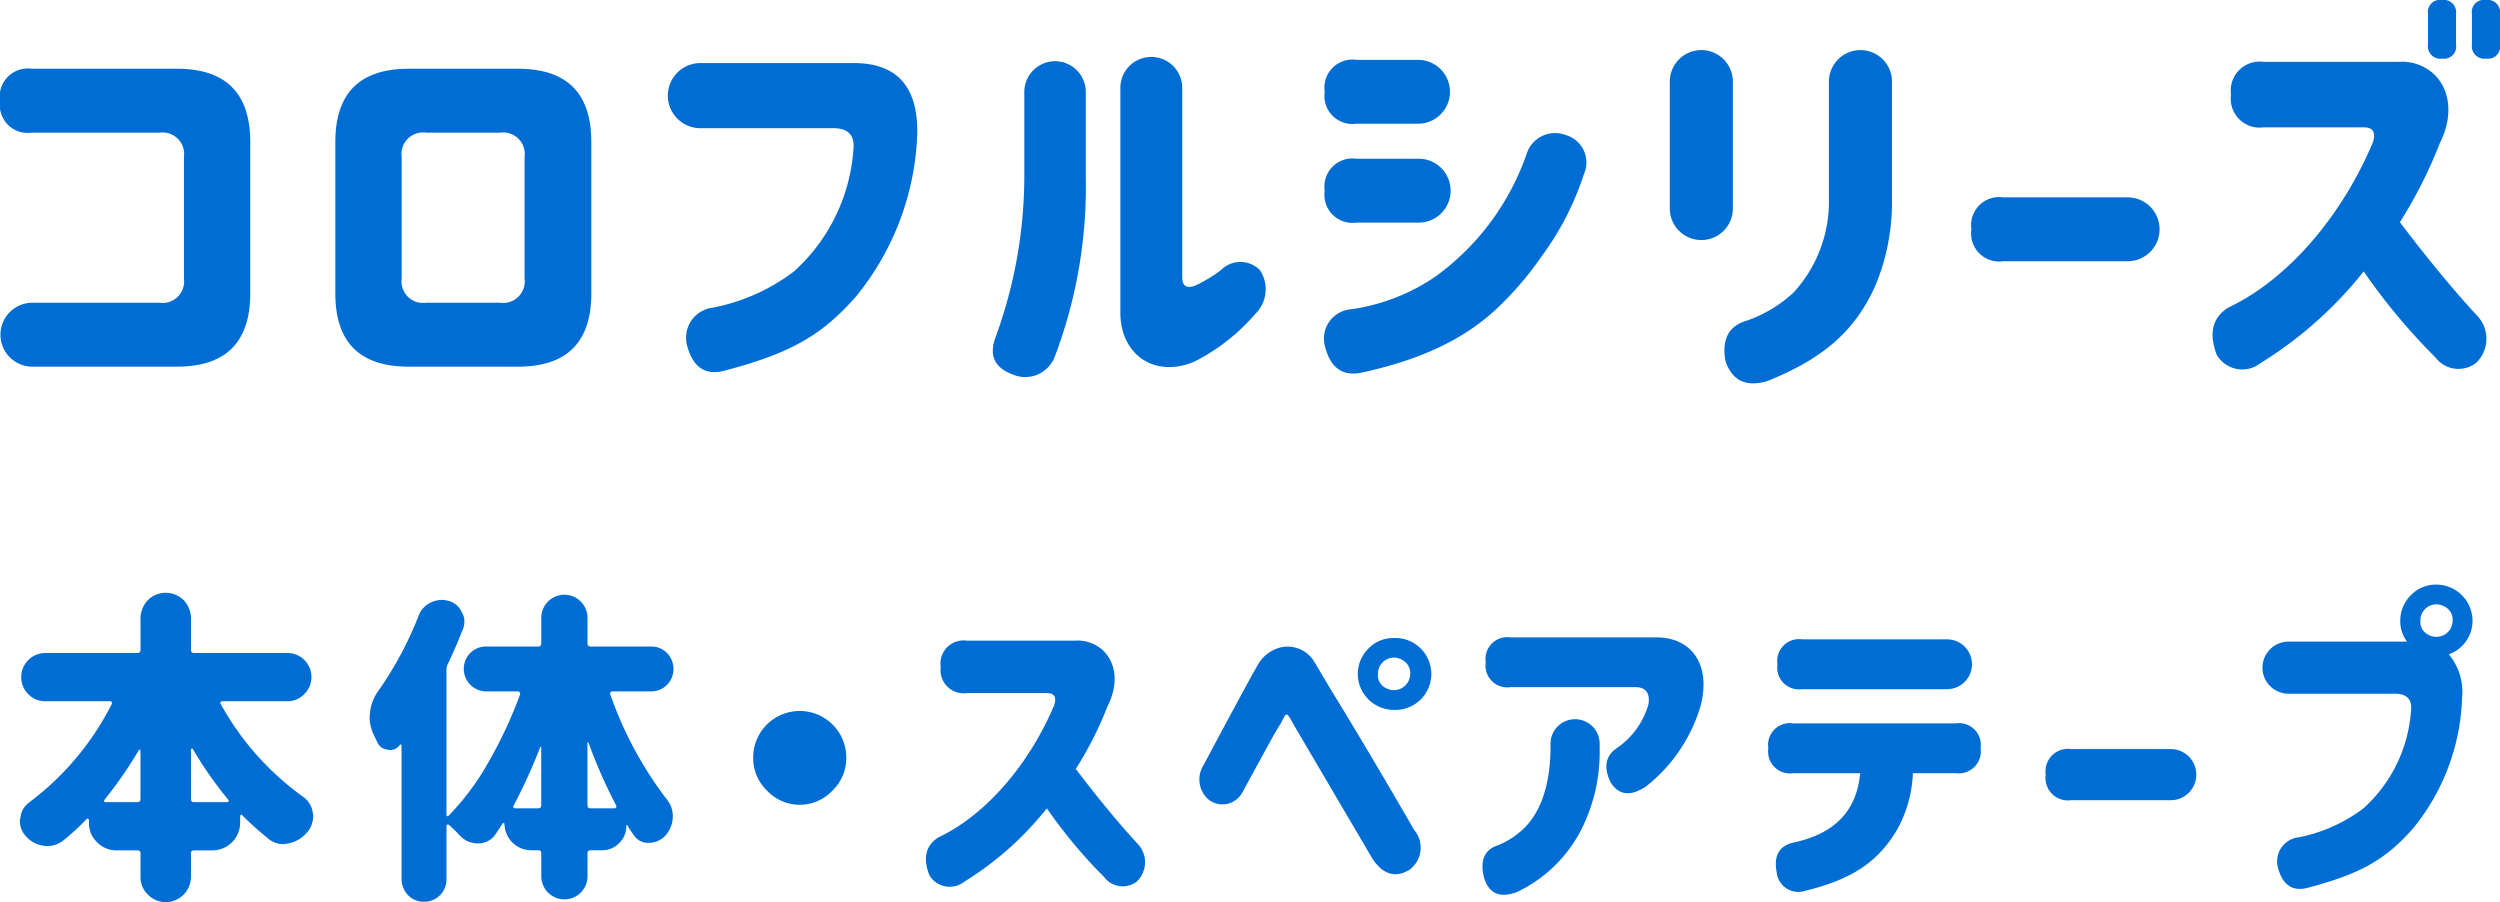 <svg height="66.499" viewBox="0 0 184.287 66.499" width="184.287" xmlns="http://www.w3.org/2000/svg"><g fill="#006dd5" transform="translate(-282.702 -12676.323)"><path d="m282.7 12683.732a2.068 2.068 0 0 1 2.34-2.341h10.709q5.4 0 5.4 5.4v11.159q0 5.4-5.4 5.4h-10.707a2.355 2.355 0 0 1 0-4.709h9.419a1.591 1.591 0 0 0 1.8-1.8v-8.938a1.591 1.591 0 0 0 -1.8-1.8h-9.419a2.068 2.068 0 0 1 -2.34-2.34z"/><path d="m307.421 12686.792q0-5.4 5.4-5.4h8.07q5.4 0 5.4 5.4v11.159q0 5.4-5.4 5.4h-8.07q-5.4 0-5.4-5.4zm6.69-.69a1.591 1.591 0 0 0 -1.8 1.8v8.938a1.591 1.591 0 0 0 1.8 1.8h5.46a1.591 1.591 0 0 0 1.8-1.8v-8.938a1.591 1.591 0 0 0 -1.8-1.8z"/><path d="m334.331 12680.972h11.31q4.725 0 4.679 5.13a20.022 20.022 0 0 1 -4.529 12.091c-2.52 2.849-4.77 4.17-9.81 5.488-1.35.3-2.22-.33-2.64-1.92a2.232 2.232 0 0 1 1.92-2.76 14.5 14.5 0 0 0 5.969-2.67 13.364 13.364 0 0 0 4.38-8.969c.12-1.11-.42-1.62-1.589-1.59h-9.69a2.4 2.4 0 0 1 0-4.8z"/><path d="m358.21 12689.372v-6.271a2.265 2.265 0 0 1 4.53 0v6.271a35.342 35.342 0 0 1 -2.28 13.229 2.329 2.329 0 0 1 -3.119 1.32c-1.381-.51-1.77-1.47-1.2-2.88a34.66 34.66 0 0 0 2.069-11.669zm12.57 13.589c-2.88 1.26-5.43-.42-5.49-3.479v-16.682a2.28 2.28 0 0 1 4.56 0v14.01c.03.631.36.81 1.02.54a11.29 11.29 0 0 0 1.83-1.11 2.009 2.009 0 0 1 2.88 0 2.552 2.552 0 0 1 -.36 3.241 14.612 14.612 0 0 1 -4.44 3.48z"/><path d="m396.34 12695.222a23.958 23.958 0 0 1 -3.39 3.931c-2.28 2.1-5.34 3.659-9.929 4.648-1.38.271-2.25-.39-2.64-1.92a2.165 2.165 0 0 1 1.92-2.76 14.629 14.629 0 0 0 6.239-2.429 18.7 18.7 0 0 0 6.72-9.091 2.2 2.2 0 0 1 2.88-1.318 2.105 2.105 0 0 1 1.32 2.878 21.212 21.212 0 0 1 -3.12 6.061zm-15.989-12.148a2.067 2.067 0 0 1 2.339-2.34h4.59a2.355 2.355 0 0 1 0 4.709h-4.59a2.068 2.068 0 0 1 -2.339-2.341zm0 7.289a2.067 2.067 0 0 1 2.339-2.34h4.59a2.355 2.355 0 0 1 0 4.71h-4.59a2.068 2.068 0 0 1 -2.339-2.341z"/><path d="m405.791 12682.292a2.325 2.325 0 0 1 4.649 0v9.449a2.325 2.325 0 0 1 -4.649 0zm5.669 17.669a9.747 9.747 0 0 0 3.45-2.069 9.918 9.918 0 0 0 2.61-6.93v-8.67a2.325 2.325 0 0 1 4.649 0v8.67a16.02 16.02 0 0 1 -1.2 6.36c-1.53 3.45-3.9 5.429-7.95 7.08-1.59.479-2.61 0-3.12-1.441-.299-1.59.211-2.609 1.561-3z"/><path d="m428.021 12693.212a2.068 2.068 0 0 1 2.339-2.341h9.18a2.355 2.355 0 0 1 0 4.71h-9.18a2.067 2.067 0 0 1 -2.339-2.34z"/><path d="m447.16 12683.283a2.13 2.13 0 0 1 2.4-2.4h9.93a3.5 3.5 0 0 1 2.489.78c1.321 1.11 1.621 3.149.571 5.22a33.8 33.8 0 0 1 -2.94 5.819c2.25 2.97 4.17 5.25 5.7 6.9a2.457 2.457 0 0 1 -.09 3.479 2.134 2.134 0 0 1 -3-.42 45.342 45.342 0 0 1 -5.28-6.33 29.429 29.429 0 0 1 -7.59 6.75 2.179 2.179 0 0 1 -3.24-.6c-.6-1.591-.33-2.731.84-3.481 4.41-2.069 8.4-6.779 10.68-12.209.21-.72 0-1.08-.69-1.08h-7.38a2.129 2.129 0 0 1 -2.4-2.4zm14.52-5.941a.893.893 0 0 1 1.02-1.019.915.915 0 0 1 1.05 1.019v2.28a.894.894 0 0 1 -1.021 1.02.915.915 0 0 1 -1.049-1.02zm3.239 0a.894.894 0 0 1 1.02-1.019.915.915 0 0 1 1.05 1.019v2.28a.893.893 0 0 1 -1.019 1.02.916.916 0 0 1 -1.051-1.02z"/><path d="m284.2 12736.654a1.584 1.584 0 0 1 .649-1.177 20.763 20.763 0 0 0 6.1-7.273c.024-.023 0-.072-.024-.145 0-.023-.048-.047-.12-.047h-4.777a1.694 1.694 0 0 1 -1.248-.526 1.777 1.777 0 0 1 1.248-3.026h6.793c.168 0 .24-.072.24-.24v-2.328a1.973 1.973 0 0 1 .552-1.344 1.89 1.89 0 0 1 2.617 0 1.971 1.971 0 0 1 .551 1.344v2.328c0 .168.073.24.241.24h6.864a1.767 1.767 0 0 1 1.248 3.026 1.693 1.693 0 0 1 -1.248.526h-4.8a.191.191 0 0 0 -.121.047.16.16 0 0 0 0 .145 20.613 20.613 0 0 0 6.1 6.866 1.7 1.7 0 0 1 .7 1.224.525.525 0 0 1 .024.215 1.864 1.864 0 0 1 -.408 1.129l-.072.072a2.343 2.343 0 0 1 -1.392.791c-.168.024-.264.049-.336.049a1.7 1.7 0 0 1 -1.128-.432 22.1 22.1 0 0 1 -1.9-1.705c0-.023-.072-.048-.1-.023a.181.181 0 0 0 -.048.1v.479a2.046 2.046 0 0 1 -2.041 2.039h-1.343c-.168 0-.241.072-.241.217v1.752a1.882 1.882 0 0 1 -1.848 1.849 1.838 1.838 0 0 1 -1.32-.551 1.787 1.787 0 0 1 -.552-1.3v-1.752c0-.145-.072-.217-.24-.217h-1.52a1.956 1.956 0 0 1 -1.44-.6 1.887 1.887 0 0 1 -.6-1.44v-.192c0-.048-.024-.071-.072-.1-.024-.022-.048-.022-.1.025a17.928 17.928 0 0 1 -1.728 1.584 1.916 1.916 0 0 1 -1.128.407 1.065 1.065 0 0 1 -.312-.024 2.053 2.053 0 0 1 -1.344-.744 1.614 1.614 0 0 1 -.409-1.055c.006-.118.006-.19.033-.213zm6.265-1.2h2.352c.168 0 .24-.07.24-.238v-3.576l-.048-.071-.072.047a30.165 30.165 0 0 1 -2.52 3.647.115.115 0 0 0 -.024.146c-.003.02.021.043.069.043zm6.553 0h2.423c.073 0 .1-.023.1-.046a.115.115 0 0 0 -.024-.146 29.081 29.081 0 0 1 -2.616-3.744.047.047 0 0 0 -.073 0 .051.051 0 0 0 -.048.05v3.647c-.006.167.067.237.235.237z"/><path d="m309.973 12728.9a3.26 3.26 0 0 1 .624-1.657 26.384 26.384 0 0 0 2.952-5.5 1.714 1.714 0 0 1 .912-1.007 1.925 1.925 0 0 1 .792-.192 1.84 1.84 0 0 1 .505.072 1.458 1.458 0 0 1 .984.84 1.23 1.23 0 0 1 .192.672 1.484 1.484 0 0 1 -.12.6c-.36.911-.72 1.752-1.1 2.545a.919.919 0 0 0 -.1.455v10.657a.129.129 0 0 0 .048.1c.024.022.071 0 .1-.024a18.9 18.9 0 0 0 2.952-3.961 32.811 32.811 0 0 0 2.328-4.992c.024-.022 0-.072-.024-.144a.145.145 0 0 0 -.144-.073h-2.328a1.663 1.663 0 0 1 -1.176-2.832 1.632 1.632 0 0 1 1.176-.479h3.816c.168 0 .24-.072.24-.24v-1.872a1.7 1.7 0 0 1 3.408 0v1.872c0 .168.073.24.241.24h4.44a1.593 1.593 0 0 1 1.176.479 1.68 1.68 0 0 1 0 2.352 1.629 1.629 0 0 1 -1.176.48h-2.88a.132.132 0 0 0 -.1.073.113.113 0 0 0 -.023.144 27.734 27.734 0 0 0 4.176 7.752 1.908 1.908 0 0 1 .432 1.226v.144a2.174 2.174 0 0 1 -.576 1.32 1.652 1.652 0 0 1 -1.2.5 1.205 1.205 0 0 1 -1.1-.576 7 7 0 0 1 -.456-.7c0-.022-.024-.022-.048-.022a.05.05 0 0 0 -.048.048 1.666 1.666 0 0 1 -.528 1.271 1.705 1.705 0 0 1 -1.272.527h-.816c-.168 0-.241.072-.241.217v1.7a1.7 1.7 0 0 1 -3.408 0v-1.7c0-.145-.072-.217-.24-.217h-.528a1.967 1.967 0 0 1 -1.944-1.967l-.048-.025q-.072-.034-.072 0l-.576.865a1.523 1.523 0 0 1 -1.248.623 1.776 1.776 0 0 1 -1.344-.576 8.93 8.93 0 0 0 -.816-.791c-.024-.024-.049-.024-.1-.024-.048.024-.072.049-.072.1v3.936a1.638 1.638 0 0 1 -1.656 1.656 1.633 1.633 0 0 1 -1.177-.479 1.761 1.761 0 0 1 -.48-1.177v-9.864l-.048-.073a.084.084 0 0 0 -.072.026.85.85 0 0 1 -.72.383l-.168-.024a.926.926 0 0 1 -.792-.576l-.192-.407a3.049 3.049 0 0 1 -.36-1.44zm10.705 7.007h1.68c.168 0 .24-.072.24-.24v-4.248a.054.054 0 0 0 -.048-.049c-.024 0-.024 0-.024.026a40.107 40.107 0 0 1 -1.968 4.319c-.048.047-.048.1 0 .119a.131.131 0 0 0 .12.075zm5.569 0h1.753a.11.11 0 0 0 .12-.072.152.152 0 0 0 0-.144 37.533 37.533 0 0 1 -2.04-4.632c0-.025 0-.025-.024-.025l-.049.025v4.607c-.001.171.072.243.24.243z"/><path d="m338.222 12732.165a3.432 3.432 0 0 1 6.864 0 3.318 3.318 0 0 1 -1.008 2.424 3.308 3.308 0 0 1 -4.849 0 3.321 3.321 0 0 1 -1.007-2.424z"/><path d="m352.045 12725.468a1.7 1.7 0 0 1 1.92-1.92h7.945a2.8 2.8 0 0 1 1.992.625c1.056.887 1.3 2.521.456 4.176a27 27 0 0 1 -2.352 4.656c1.8 2.377 3.336 4.2 4.56 5.521a1.965 1.965 0 0 1 -.072 2.784 1.707 1.707 0 0 1 -2.4-.336 36.275 36.275 0 0 1 -4.224-5.064 23.55 23.55 0 0 1 -6.073 5.4 1.744 1.744 0 0 1 -2.592-.48c-.48-1.271-.264-2.183.672-2.783 3.528-1.656 6.721-5.426 8.545-9.769.168-.577 0-.864-.552-.864h-5.9a1.7 1.7 0 0 1 -1.92-1.92z"/><path d="m375.374 12725.421a2.677 2.677 0 0 1 1.8-1.392 2.3 2.3 0 0 1 2.4 1.056l1.128 1.9c2.28 3.72 4.344 7.224 6.24 10.513a2.02 2.02 0 0 1 -.359 2.954c-1.033.6-1.921.336-2.689-.793l-5.856-9.961c-.552-1.08-.528-.769-.936-.024-.144.215-.433.7-.84 1.44l-1.969 3.6a1.66 1.66 0 0 1 -2.5.551 1.961 1.961 0 0 1 -.384-2.52c2.14-4.011 3.461-6.461 3.965-7.324zm8.208-1.3a2.552 2.552 0 0 1 1.873-.767 2.652 2.652 0 1 1 0 5.3 2.666 2.666 0 0 1 -2.665-2.64 2.654 2.654 0 0 1 .792-1.89zm2.472.84a1.182 1.182 0 0 0 -1.776 1.058 1.023 1.023 0 0 0 .6 1.03 1.2 1.2 0 0 0 1.776-1.03 1.084 1.084 0 0 0 -.6-1.055z"/><path d="m392.893 12738.718a5.868 5.868 0 0 0 1.776-1.008c1.344-1.056 2.3-3.049 2.328-6.193v-.407a1.813 1.813 0 0 1 3.625 0v.552a12.524 12.524 0 0 1 -.96 4.944 10.26 10.26 0 0 1 -5.137 5.472c-1.224.457-2.016.145-2.4-.959-.336-1.225-.072-2.019.768-2.401zm-.672-13.586a1.606 1.606 0 0 1 1.824-1.824h10.849c2.592.05 3.936 2.113 3.168 5.041a11.789 11.789 0 0 1 -4.032 5.953q-1.692 1.116-2.592-.289c-.528-1.08-.409-1.92.384-2.5a5.853 5.853 0 0 0 2.4-3.289c.12-.862-.24-1.271-1.032-1.247h-9.145a1.606 1.606 0 0 1 -1.824-1.824z"/><path d="m413.053 12731.468a1.6 1.6 0 0 1 1.824-1.821h12a1.6 1.6 0 0 1 1.824 1.821 1.624 1.624 0 0 1 -1.824 1.851h-3.167a9.327 9.327 0 0 1 -1.224 4.271c-1.416 2.3-3.264 3.553-6.7 4.394a1.6 1.6 0 0 1 -2.112-1.345c-.24-1.225.168-1.969 1.248-2.209q4.536-.968 4.9-5.11h-4.944a1.607 1.607 0 0 1 -1.824-1.825zm.672-6.19a1.606 1.606 0 0 1 1.824-1.825h10.681a1.836 1.836 0 0 1 0 3.672h-10.681a1.605 1.605 0 0 1 -1.824-1.824z"/><path d="m433.5 12733.413a1.656 1.656 0 0 1 1.873-1.873h7.344a1.885 1.885 0 0 1 0 3.77h-7.344a1.656 1.656 0 0 1 -1.873-1.873z"/><path d="m451.4 12723.62h8.737a2.514 2.514 0 0 1 -.5-1.537 2.645 2.645 0 0 1 .792-1.894 2.551 2.551 0 0 1 1.872-.771 2.674 2.674 0 0 1 2.664 2.664 2.628 2.628 0 0 1 -1.752 2.473 4.3 4.3 0 0 1 .984 3.168 16.022 16.022 0 0 1 -3.624 9.675c-2.016 2.278-3.817 3.336-7.849 4.392-1.08.241-1.776-.263-2.112-1.537a1.784 1.784 0 0 1 1.536-2.207 11.621 11.621 0 0 0 4.776-2.137 10.7 10.7 0 0 0 3.505-7.175c.1-.89-.336-1.3-1.273-1.274h-7.756a1.92 1.92 0 1 1 0-3.84zm10.321-.5a1.2 1.2 0 0 0 1.776-1.033 1.077 1.077 0 0 0 -.6-1.054 1.181 1.181 0 0 0 -1.777 1.054 1.027 1.027 0 0 0 .606 1.029z"/></g></svg>